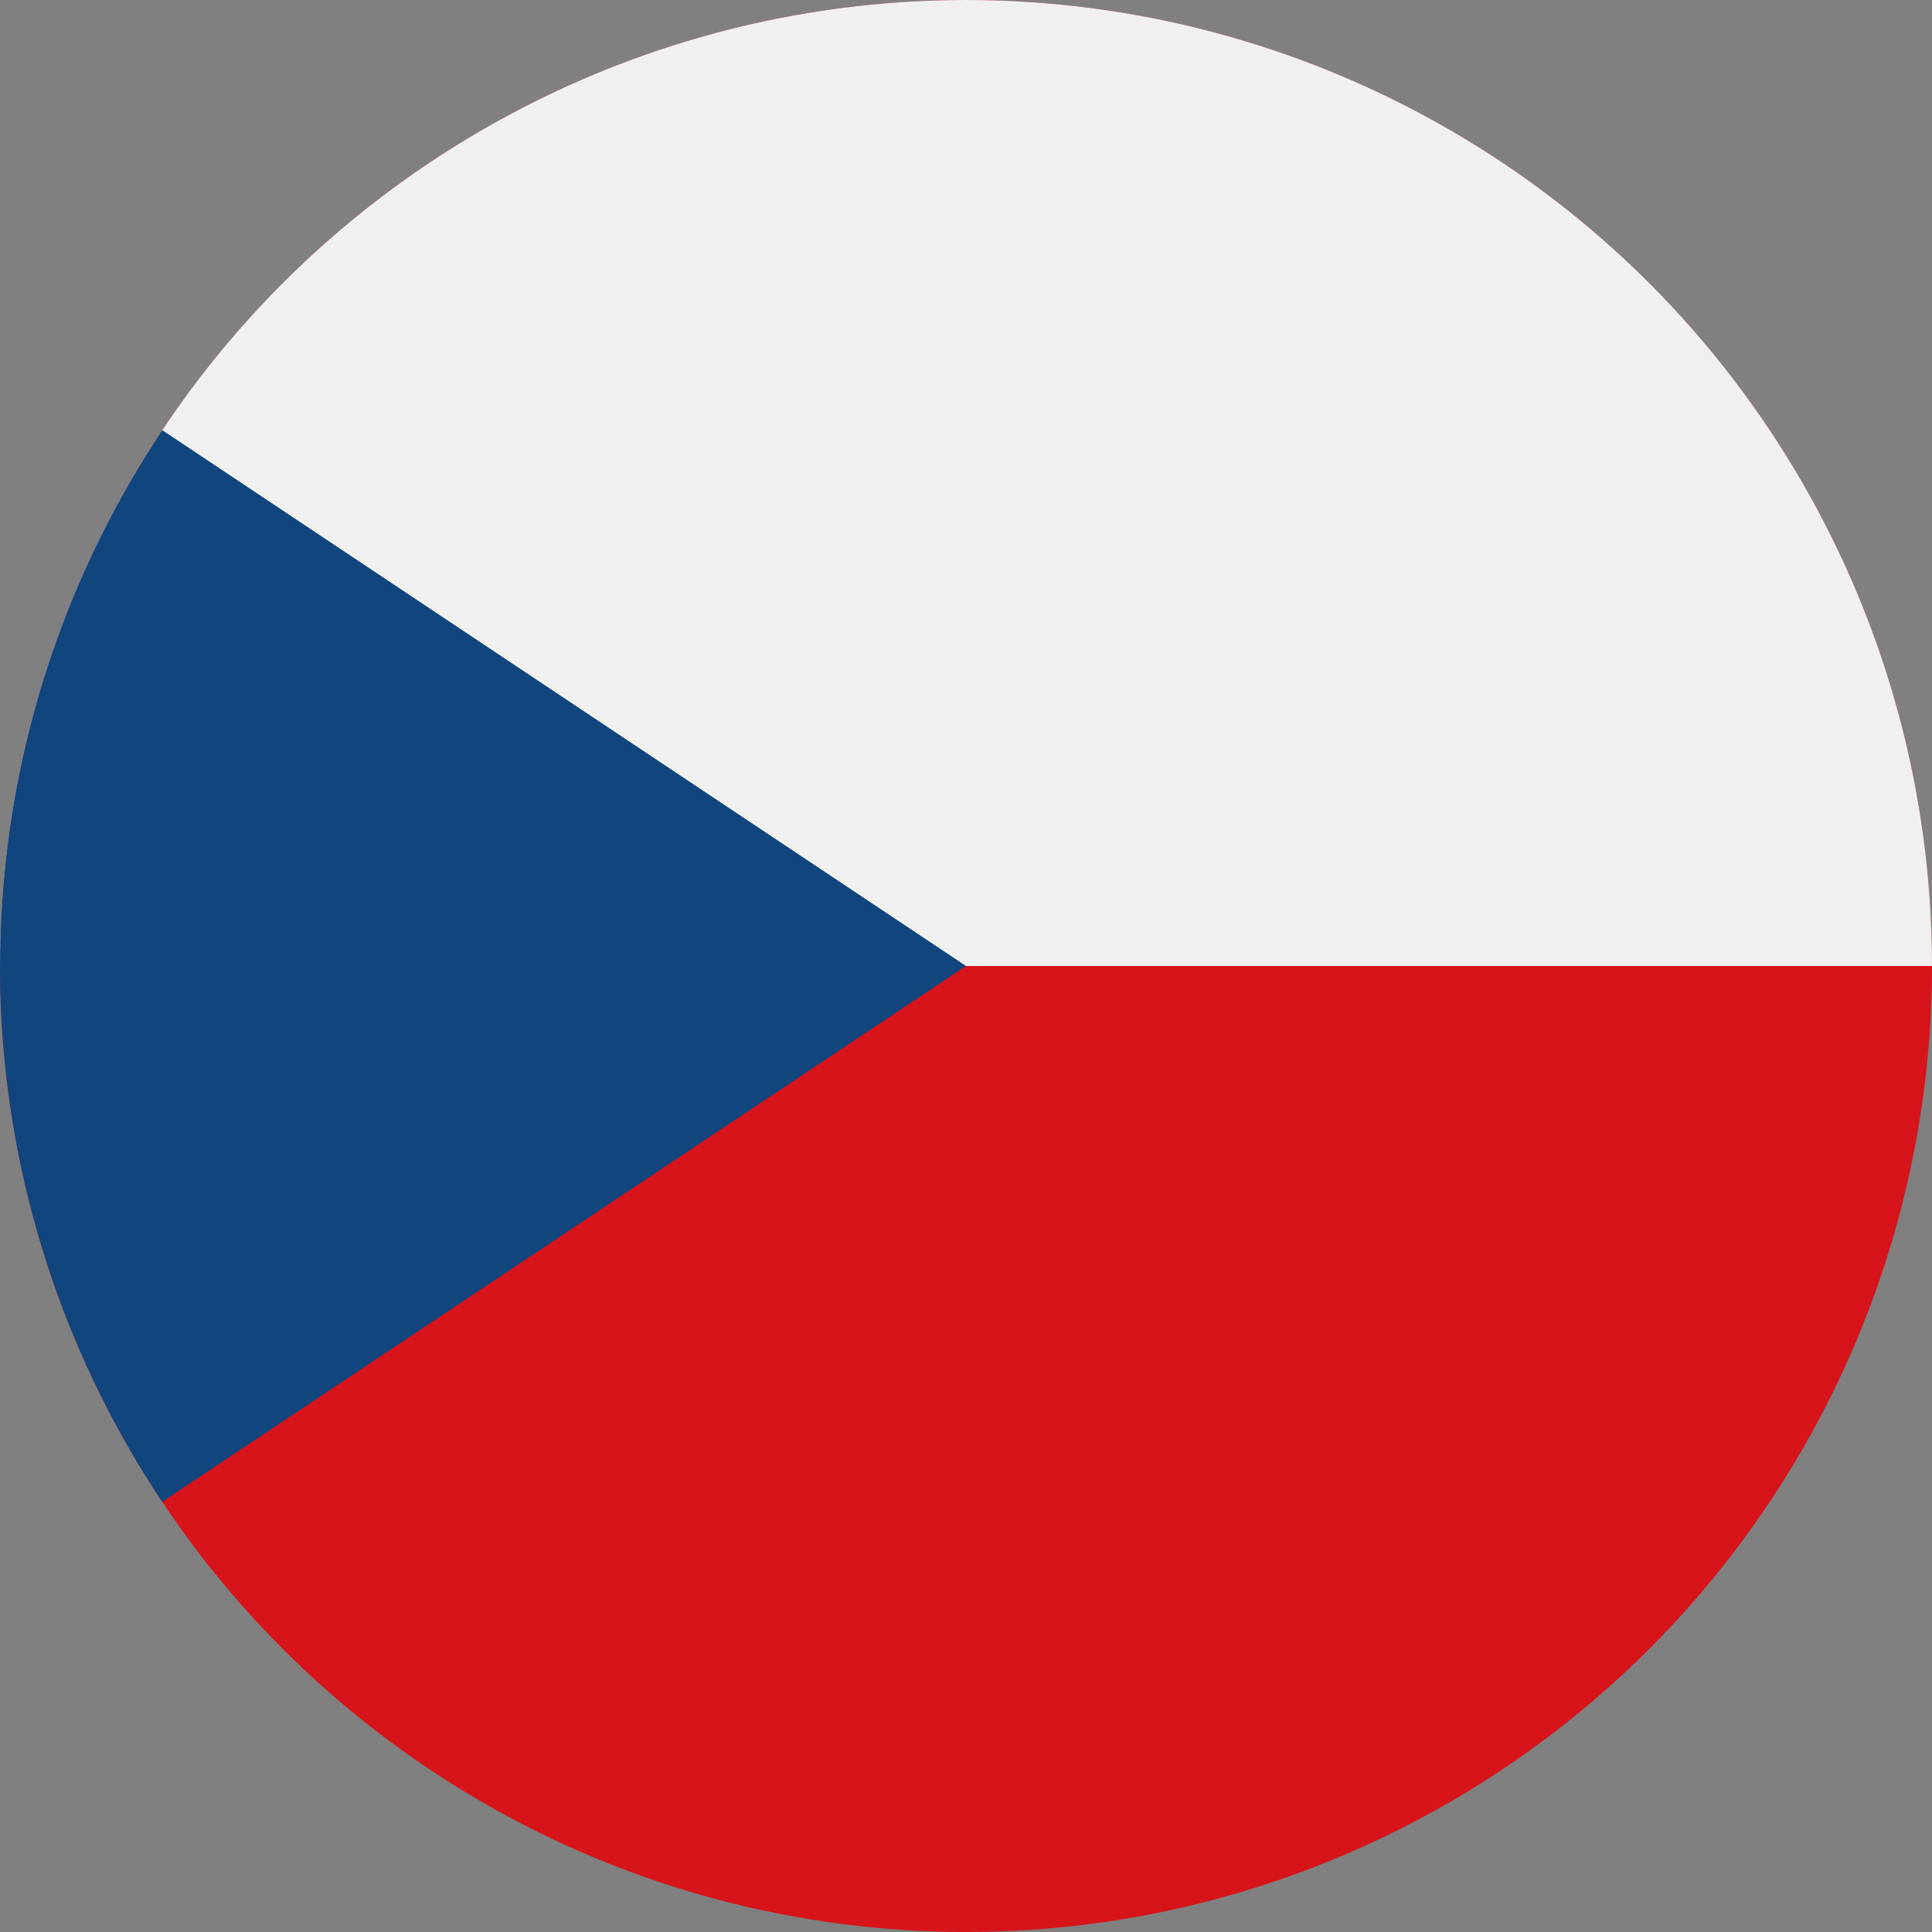 <svg xmlns="http://www.w3.org/2000/svg" xmlns:xlink="http://www.w3.org/1999/xlink" width="23" height="23" viewBox="0 0 23 23">
  <rect x="0" y="0" width="23" height="23" fill="#808080" stroke="none"/>
  <defs>
    <clipPath id="clip-path">
      <circle id="Ellipse_63" data-name="Ellipse 63" cx="11.5" cy="11.5" r="11.5" transform="translate(611 523)" fill="#e2e2e2"/>
    </clipPath>
  </defs>
  <g id="Mask_Group_5" data-name="Mask Group 5" transform="translate(-611 -523)" clip-path="url(#clip-path)">
    <g id="Flag_of_the_Czech_Republic" transform="translate(605.154 522.936)">
      <rect id="Rectangle_956" data-name="Rectangle 956" width="34.692" height="23.128" fill="#d7141a"/>
      <rect id="Rectangle_957" data-name="Rectangle 957" width="34.692" height="11.564" fill="#f0f0f0"/>
      <path id="Path_16668" data-name="Path 16668" d="M17.346,11.564,0,0V23.128Z" fill="#11457e"/>
    </g>
  </g>
</svg>
